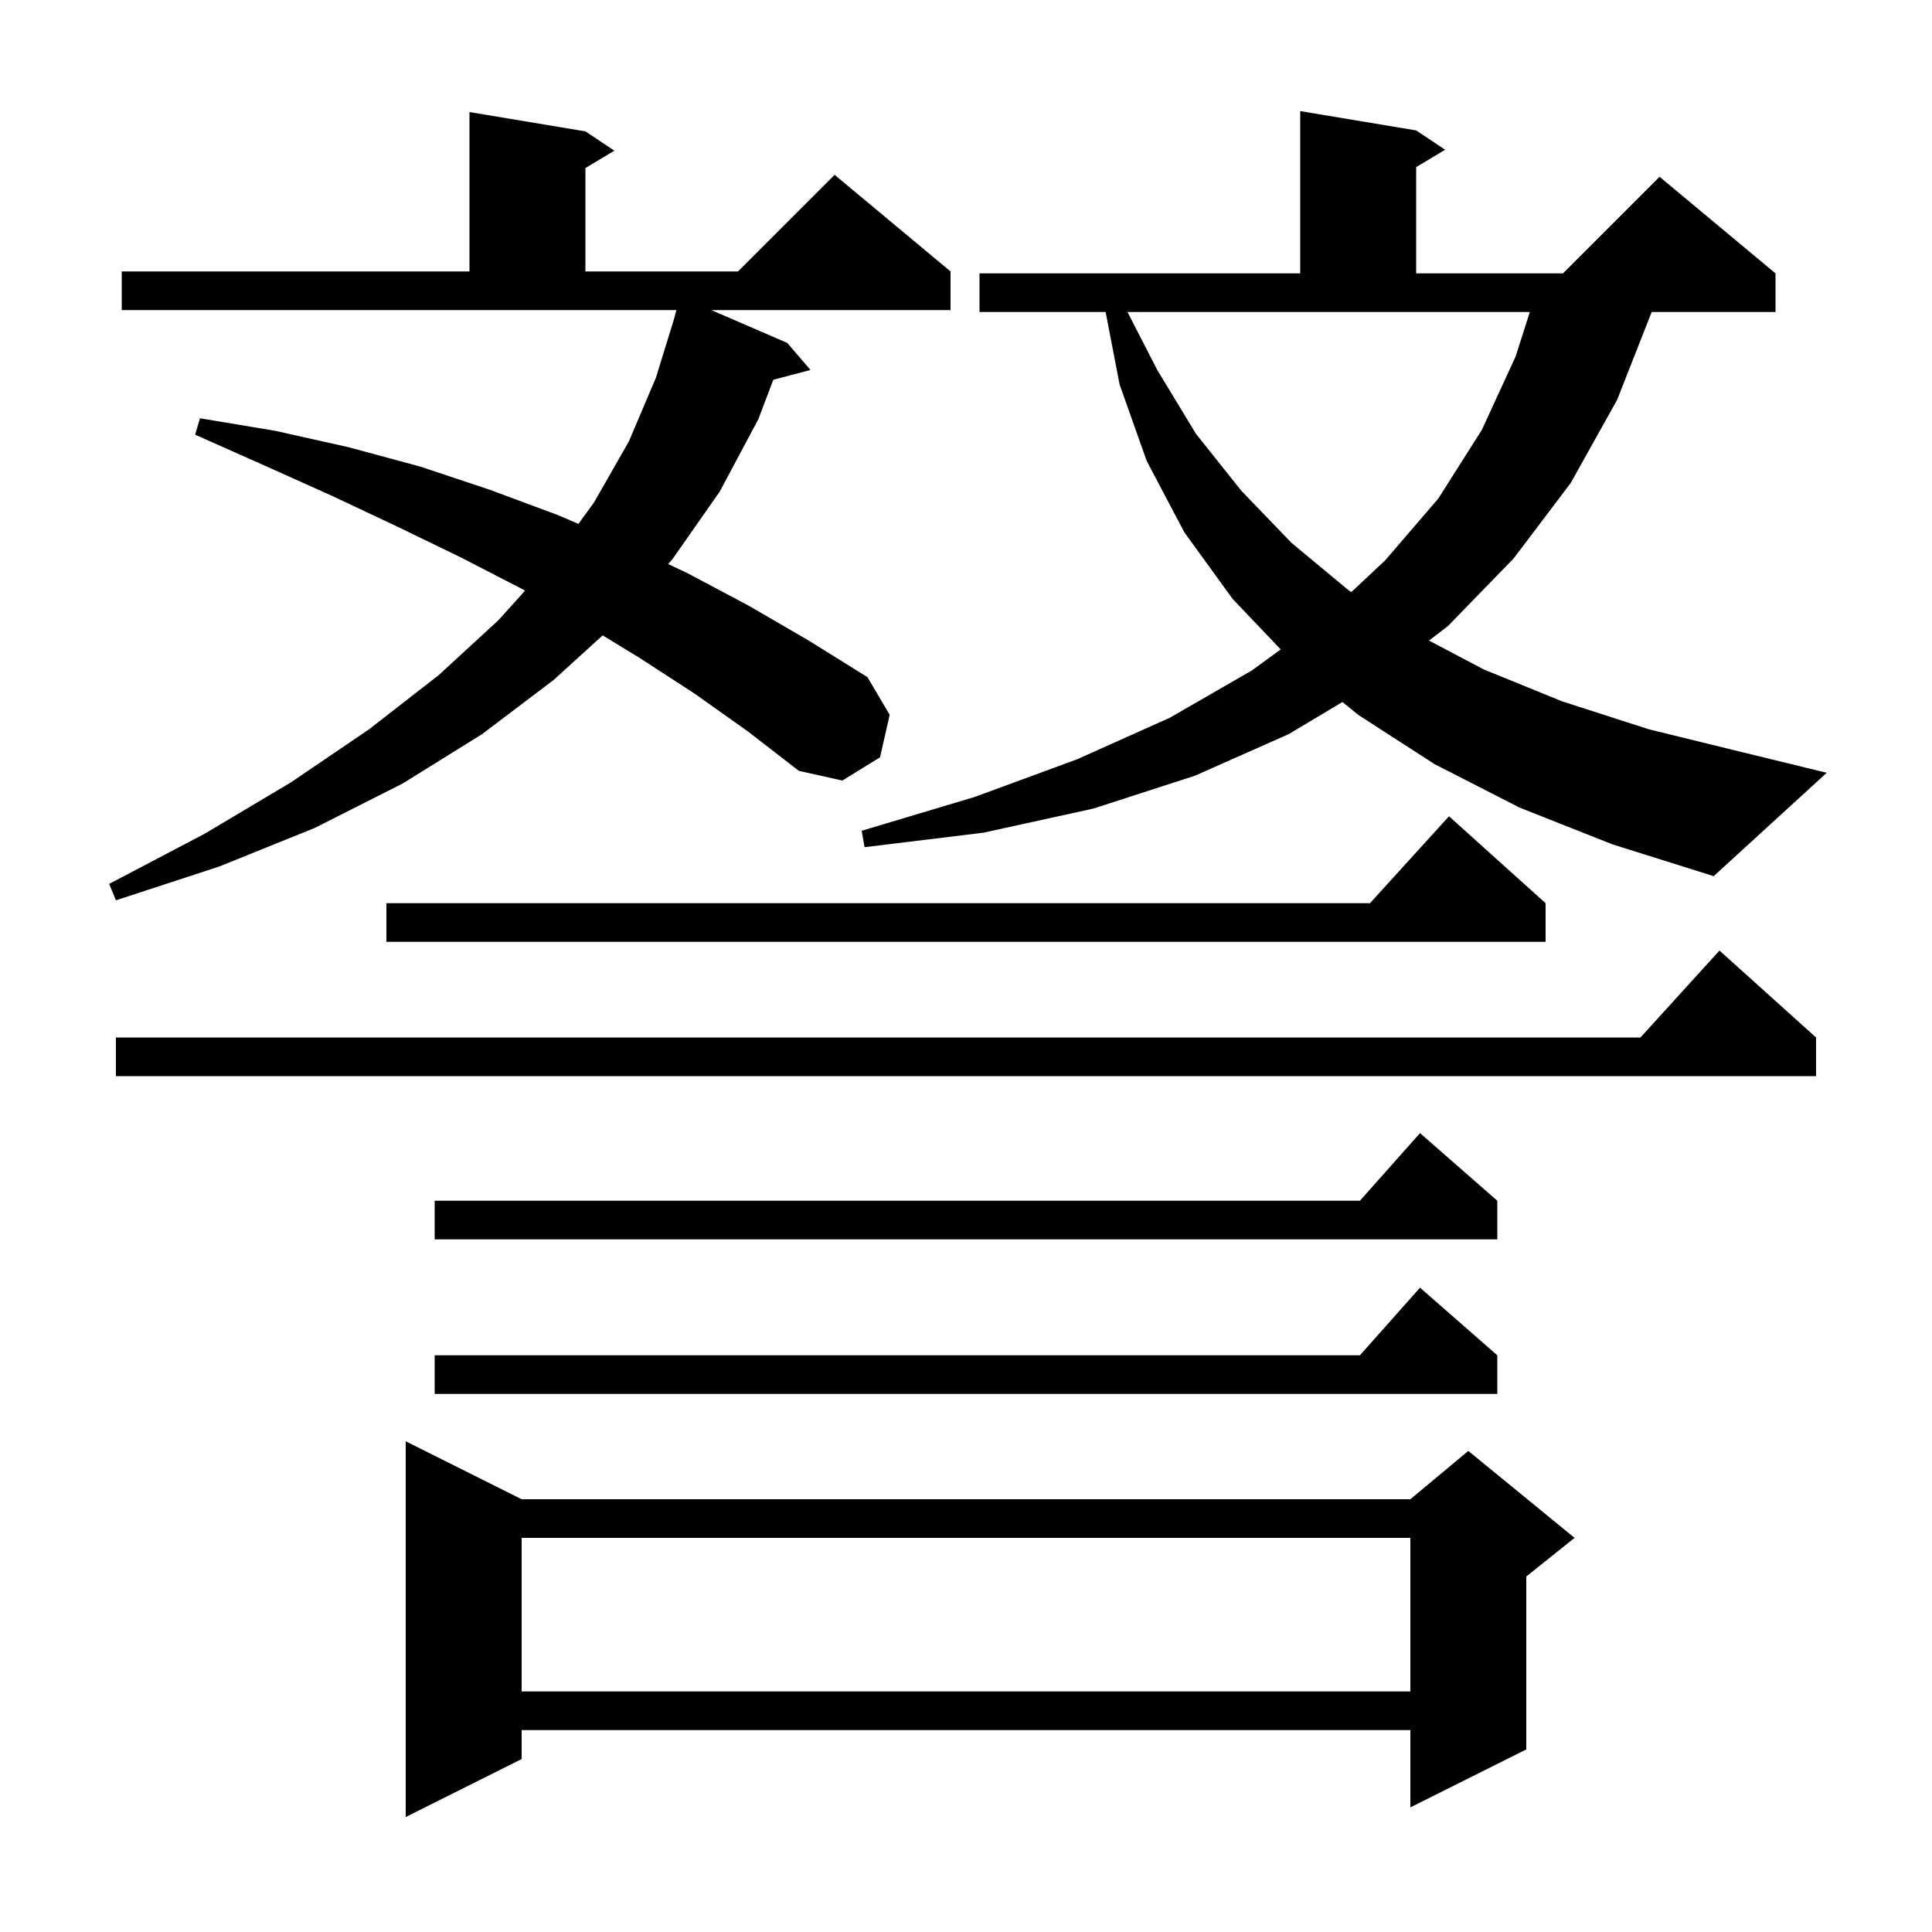 <svg xmlns="http://www.w3.org/2000/svg" xmlns:xlink="http://www.w3.org/1999/xlink" version="1.1" baseProfile="full" viewBox="0 0 200 200" width="200" height="200"><g fill="currentColor"><path d="M 54.0 155.2 L 146.0 155.2 L 152.0 150.2 L 163.0 159.2 L 158.0 163.2 L 158.0 181.1 L 146.0 187.1 L 146.0 179.1 L 54.0 179.1 L 54.0 182.1 L 42.0 188.1 L 42.0 149.2 Z M 54.0 159.2 L 54.0 175.1 L 146.0 175.1 L 146.0 159.2 Z M 155.0 140.3 L 155.0 144.3 L 45.0 144.3 L 45.0 140.3 L 140.778 140.3 L 147.0 133.3 Z M 155.0 124.3 L 155.0 128.3 L 45.0 128.3 L 45.0 124.3 L 140.778 124.3 L 147.0 117.3 Z M 188.0 107.4 L 188.0 111.4 L 12.0 111.4 L 12.0 107.4 L 169.818 107.4 L 178.0 98.4 Z M 160.0 93.5 L 160.0 97.5 L 40.0 97.5 L 40.0 93.5 L 141.818 93.5 L 150.0 84.5 Z M 71.9 71.8 L 66.2 68.1 L 62.388 65.774 L 57.3 70.4 L 49.9 76.0 L 41.7 81.1 L 32.6 85.7 L 22.7 89.7 L 12.0 93.2 L 11.3 91.5 L 21.2 86.3 L 30.1 81.0 L 38.2 75.5 L 45.4 69.9 L 51.6 64.2 L 54.352 61.142 L 54.1 61.0 L 47.7 57.7 L 41.1 54.5 L 34.3 51.3 L 27.4 48.2 L 20.2 45.0 L 20.7 43.3 L 28.5 44.6 L 36.1 46.3 L 43.5 48.3 L 50.7 50.7 L 57.7 53.3 L 59.881 54.23 L 61.5 52.0 L 65.1 45.7 L 67.9 39.1 L 69.76 33.077 L 70.023 32.1 L 12.6 32.1 L 12.6 28.1 L 48.6 28.1 L 48.6 11.6 L 60.6 13.6 L 63.6 15.6 L 60.6 17.4 L 60.6 28.1 L 76.4 28.1 L 86.4 18.1 L 98.4 28.1 L 98.4 32.1 L 73.638 32.1 L 81.5 35.5 L 83.9 38.3 L 80.052 39.313 L 78.5 43.4 L 74.5 50.9 L 69.6 57.9 L 69.168 58.393 L 71.1 59.3 L 77.5 62.7 L 83.7 66.3 L 89.8 70.1 L 92.1 74.0 L 91.1 78.4 L 87.2 80.8 L 82.7 79.8 L 77.4 75.7 Z M 157.3 83.6 L 148.5 79.1 L 140.6 74.0 L 138.969 72.672 L 133.4 76.0 L 123.7 80.3 L 113.2 83.7 L 101.8 86.2 L 89.5 87.7 L 89.2 86.0 L 100.9 82.5 L 111.5 78.6 L 121.1 74.3 L 129.6 69.4 L 132.578 67.227 L 127.6 62.0 L 122.6 55.1 L 118.7 47.7 L 115.9 39.8 L 114.454 32.3 L 101.4 32.3 L 101.4 28.3 L 134.6 28.3 L 134.6 11.5 L 146.6 13.5 L 149.6 15.5 L 146.6 17.3 L 146.6 28.3 L 161.8 28.3 L 171.8 18.3 L 183.8 28.3 L 183.8 32.3 L 170.982 32.3 L 167.4 41.4 L 162.6 50.0 L 156.7 57.8 L 149.9 64.8 L 147.933 66.313 L 153.6 69.3 L 161.7 72.6 L 170.7 75.5 L 180.5 77.9 L 189.1 80.0 L 177.4 90.7 L 166.9 87.4 Z M 119.8 38.3 L 123.8 44.9 L 128.5 50.8 L 133.7 56.2 L 139.6 61.1 L 139.891 61.29 L 143.4 58.0 L 148.9 51.6 L 153.4 44.5 L 156.9 36.9 L 158.364 32.3 L 116.717 32.3 Z "/></g></svg>